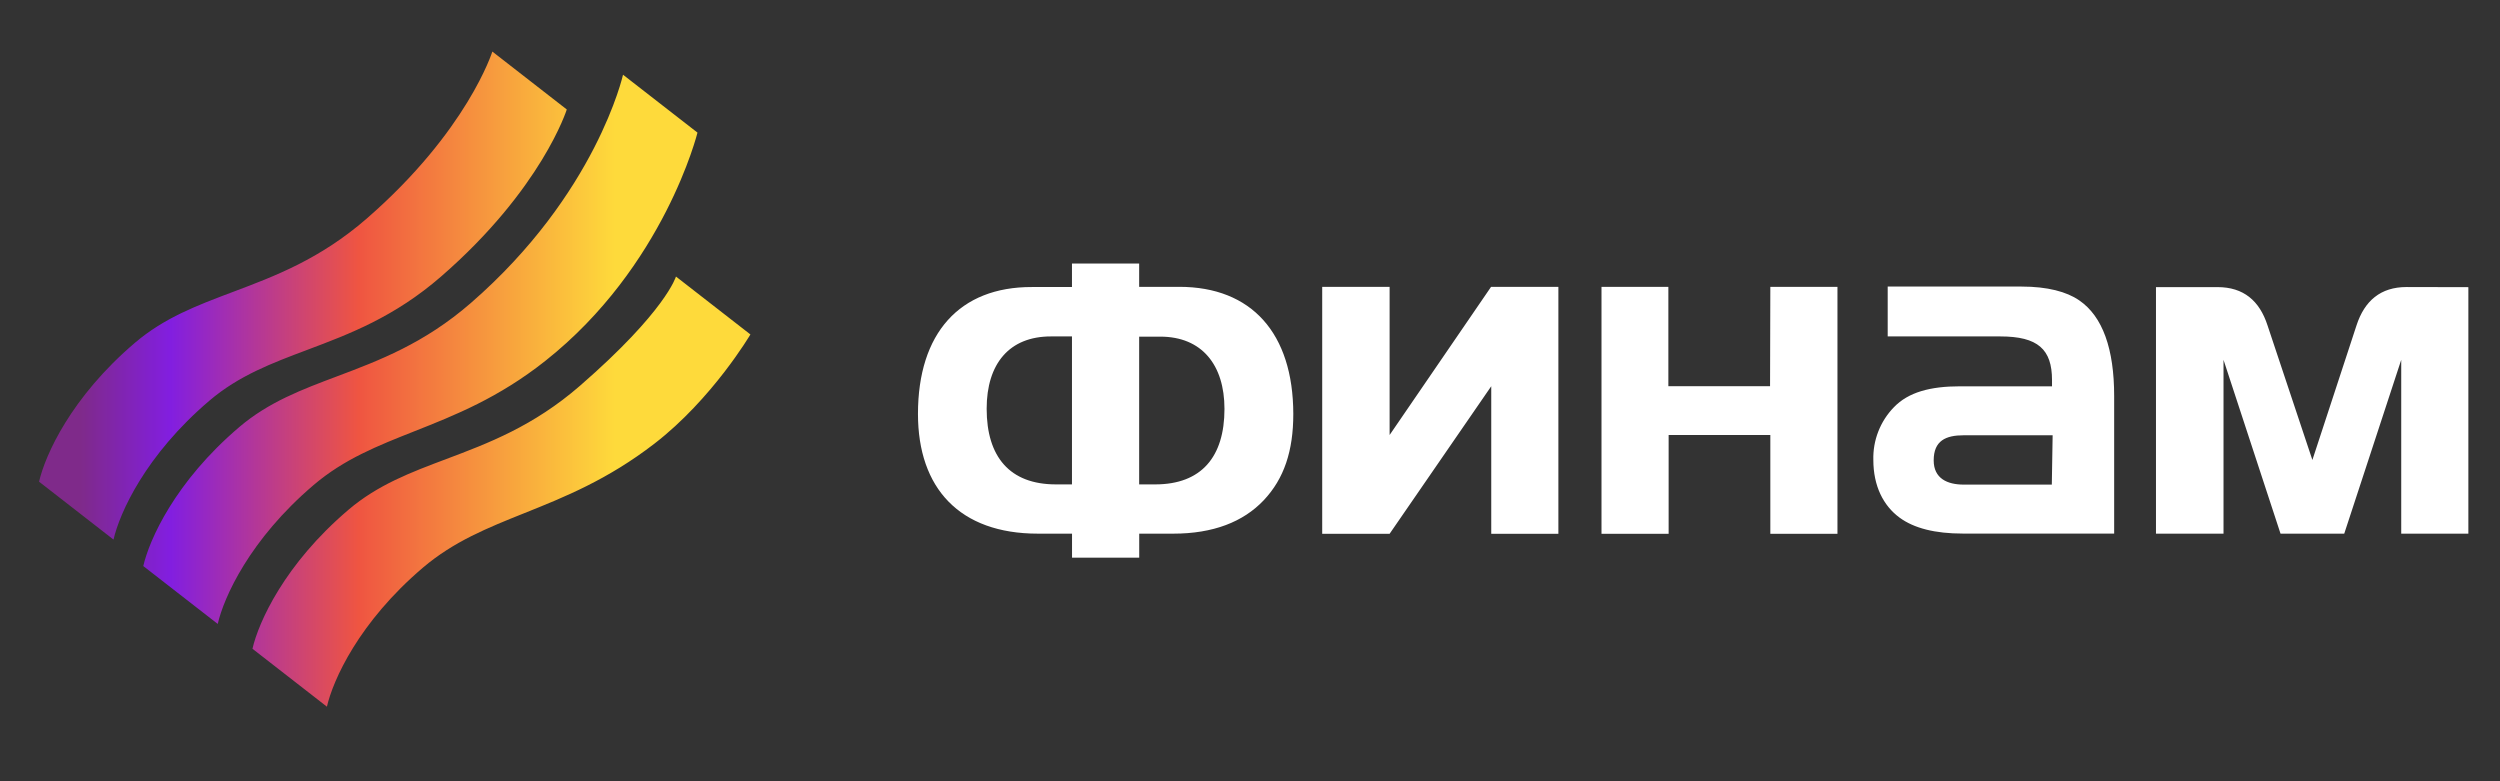 <?xml version="1.0" encoding="UTF-8"?> <svg xmlns="http://www.w3.org/2000/svg" width="128" height="40" viewBox="0 0 128 40" fill="none"><rect x="0" y="0" width="128" height="40" fill="#333333" stroke="none"/><path fill-rule="evenodd" clip-rule="evenodd" d="M6.913 17.547C3.631 20.34 2.311 23.307 2 24.662L5.812 27.627C6.122 26.271 7.442 23.305 10.724 20.512C12.229 19.231 13.921 18.594 15.736 17.911C17.879 17.105 20.195 16.233 22.582 14.159C27.749 9.67 29.019 5.605 29.019 5.605L25.208 2.64C25.208 2.64 23.937 6.706 18.771 11.195C16.384 13.269 14.068 14.14 11.924 14.947C10.109 15.63 8.418 16.266 6.913 17.547ZM17.839 26.102C14.557 28.895 13.237 31.862 12.926 33.217L16.738 36.182C17.048 34.826 18.368 31.86 21.65 29.067C23.23 27.722 24.966 27.027 26.857 26.269C28.893 25.453 31.11 24.564 33.508 22.714C36.473 20.427 38.421 17.124 38.421 17.124L34.609 14.159C34.609 14.159 34.106 15.919 29.697 19.75C27.31 21.824 24.994 22.695 22.851 23.502C21.035 24.185 19.344 24.821 17.839 26.102ZM7.336 28.982C7.647 27.627 8.967 24.66 12.249 21.867C13.754 20.586 15.445 19.95 17.261 19.267C19.404 18.46 21.72 17.588 24.107 15.514C30.541 9.924 31.899 3.826 31.899 3.826L35.711 6.79C35.711 6.79 34.017 13.651 27.918 18.479C25.518 20.379 23.278 21.265 21.217 22.081C19.346 22.821 17.622 23.502 16.06 24.831C12.778 27.625 11.458 30.591 11.148 31.946L7.336 28.982Z" fill="url(#paint0_linear_1_550)"></path><path d="M71.148 22.272V14.689H67.697V27.33H71.148L76.352 19.775V27.33H79.789V14.689H76.341L71.148 22.272ZM60.379 14.686H58.325V13.492H54.885V14.696H52.831C49.131 14.686 47 17.059 47 21.194C47 24.995 49.131 27.323 53.139 27.323H54.888V28.552H58.328V27.323H60.078C62.108 27.323 63.652 26.724 64.701 25.615C65.751 24.505 66.217 23.079 66.217 21.194C66.21 17.059 64.079 14.686 60.379 14.686ZM54.885 24.801H54.062C51.7 24.801 50.517 23.392 50.517 20.927C50.517 18.623 51.676 17.225 53.807 17.225H54.885V24.801ZM59.148 24.801H58.325V17.236H59.406C61.538 17.236 62.693 18.687 62.693 20.937C62.693 23.392 61.51 24.801 59.148 24.801ZM90.627 19.775H85.42V14.689H81.997V27.33H85.434V22.272H90.641V27.33H94.078V14.689H90.641L90.627 19.775ZM123.216 14.696C121.886 14.696 121.064 15.401 120.654 16.658L118.394 23.551L116.098 16.662C115.688 15.397 114.869 14.7 113.536 14.7H110.386V27.323H113.844V18.423L116.763 27.323H120.025L122.943 18.423V27.323H126.38V14.703L123.216 14.696ZM106.453 15.376C105.812 14.936 104.836 14.672 103.499 14.672H96.65V17.225H102.414C104.339 17.225 105.063 17.884 105.063 19.458V19.779H100.349C98.838 19.779 97.707 20.078 96.965 20.853C96.619 21.209 96.348 21.631 96.168 22.094C95.987 22.558 95.901 23.053 95.915 23.551C95.915 24.868 96.416 25.886 97.263 26.506C98.004 27.048 99.081 27.319 100.493 27.319H108.245V20.275C108.245 17.87 107.66 16.2 106.453 15.376ZM105.053 24.812H100.545C99.702 24.812 99.005 24.498 99.005 23.572C99.005 22.564 99.621 22.286 100.545 22.286H105.095L105.053 24.812Z" fill="white"></path><defs><linearGradient id="paint0_linear_1_550" x1="31.478" y1="2.64" x2="3.584" y2="2.64" gradientUnits="userSpaceOnUse"><stop stop-color="#FEDA3B"></stop><stop offset="0.47" stop-color="#EF5541"></stop><stop offset="0.815" stop-color="#821EE0"></stop><stop offset="0.98" stop-color="#7F2A8A"></stop></linearGradient></defs></svg> 